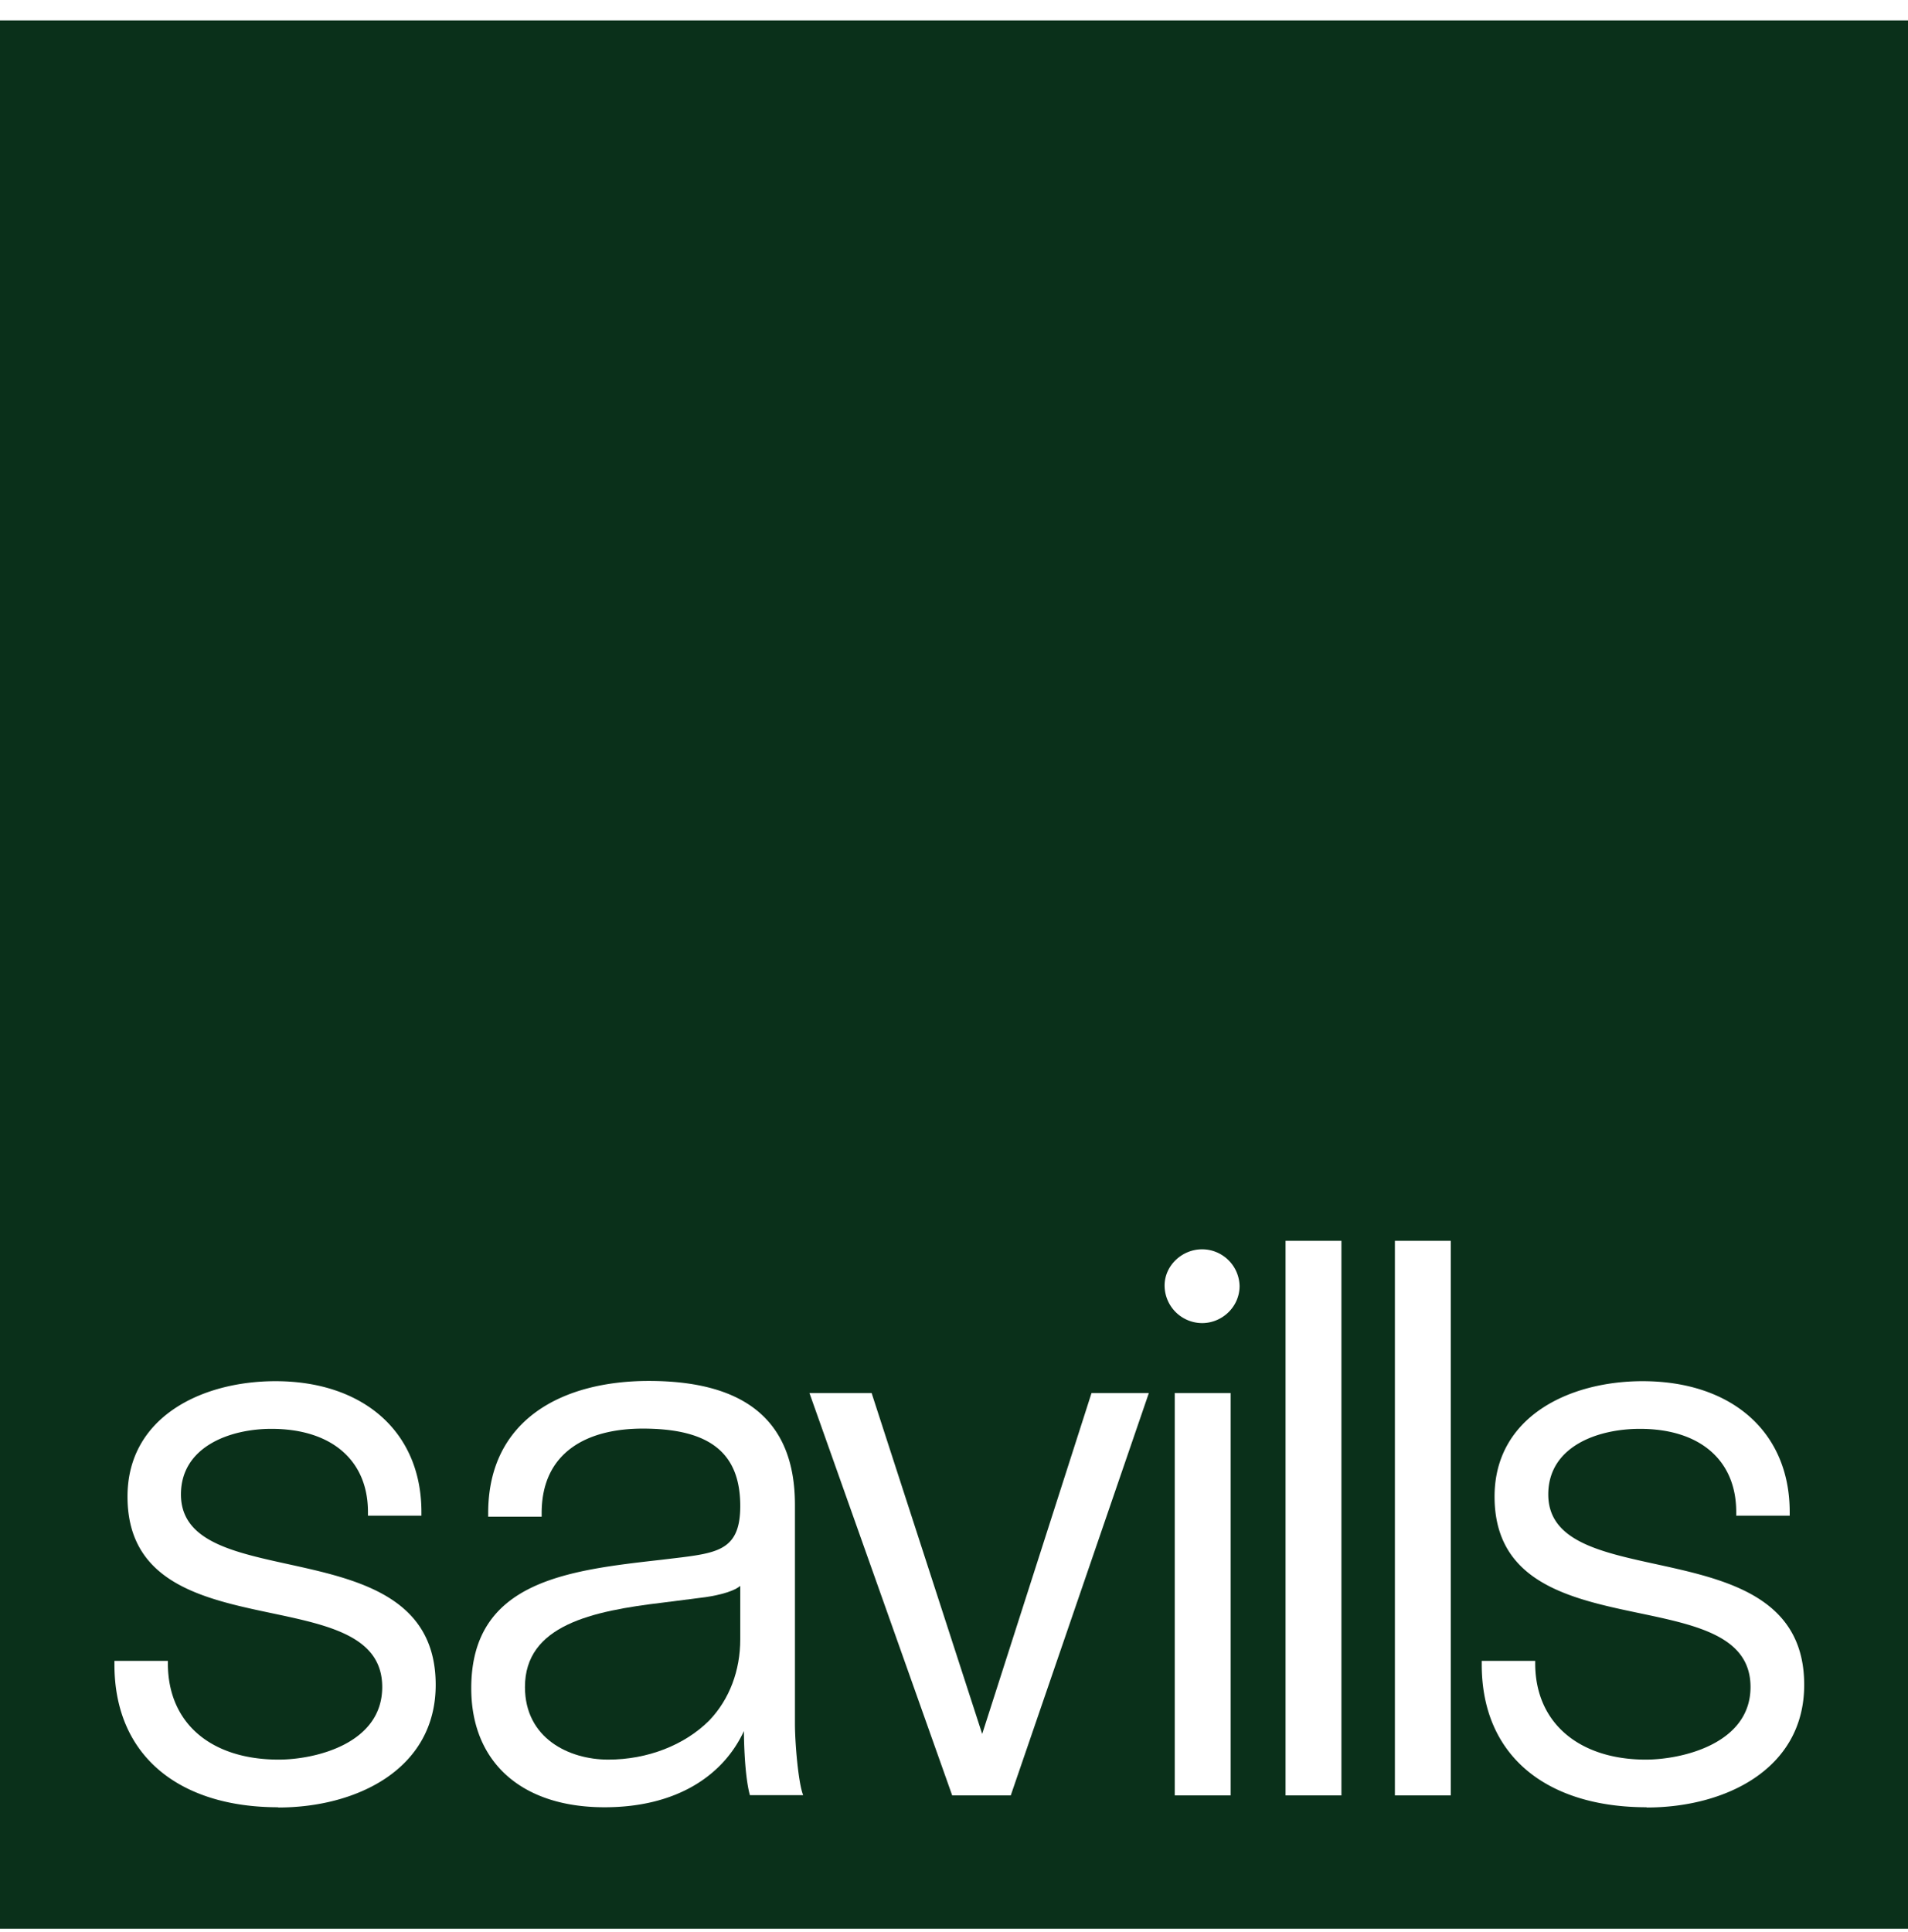 <svg xmlns="http://www.w3.org/2000/svg" fill="none" viewBox="0 0 80 81"><g fill="#0A301A" clip-path="url(#a)"><path d="M0 .855v80h80v-80H0Zm11.665 74.908c-4.088 0-6.867-2.1-6.867-5.985v-.152h2.241v.102c0 2.546 1.847 4.037 4.646 4.037 1.501 0 4.341-.65 4.341-3.043 0-4.646-10.68-1.35-10.68-7.983 0-3.337 3.113-4.838 6.207-4.838 3.642 0 6.117 2.09 6.117 5.487v.152h-2.242v-.152c0-2.19-1.552-3.489-4.047-3.489-1.745 0-3.794.75-3.794 2.749 0 4.341 10.681 1.298 10.681 7.983 0 3.54-3.317 5.142-6.603 5.142v-.01Zm19.78-.497c-.254-.903-.254-2.698-.254-2.698-.852 1.846-2.8 3.195-5.843 3.195-3.49 0-5.589-1.897-5.589-4.99 0-4.494 4.037-4.94 7.983-5.386l.852-.102c1.592-.203 2.444-.395 2.444-2.15 0-2.242-1.298-3.246-4.087-3.246-2.343 0-4.24.994-4.24 3.54v.152h-2.242v-.152c0-3.946 3.144-5.538 6.735-5.538 3.895 0 6.127 1.552 6.127 5.193v9.18c0 .8.142 2.495.345 2.992h-2.232v.01Zm10.923 0h-2.444l-5.985-16.868h2.607l4.636 14.292 4.584-14.292h2.404L42.38 75.266h-.01Zm9.23 0h-2.342V58.398h2.343v16.868Zm.376-21.311v-.03c-.01.872-.74 1.541-1.572 1.541a1.58 1.58 0 0 1-1.572-1.572c0-.842.73-1.521 1.572-1.521.842 0 1.552.67 1.572 1.541v-.03V53.955Zm4.27 21.311h-2.343V52.018h2.343v23.248Zm4.585 0h-2.343V52.018h2.343v23.248Zm8.216.497c-4.138 0-6.918-2.1-6.918-5.985v-.152h2.242v.102c0 2.546 1.897 4.037 4.636 4.037 1.49 0 4.392-.65 4.392-3.043 0-4.646-10.732-1.35-10.732-7.983 0-3.337 3.114-4.838 6.208-4.838 3.692 0 6.167 2.09 6.167 5.487v.152h-2.242v-.152c0-2.19-1.541-3.489-4.037-3.489-1.795 0-3.844.75-3.844 2.749 0 4.341 10.731 1.298 10.731 7.983 0 3.54-3.316 5.142-6.603 5.142v-.01Z"/><path d="M27.803 67.182c-2.993.355-5.792.953-5.792 3.54 0 2.15 1.846 3.043 3.49 3.043 1.642 0 3.194-.599 4.24-1.643.851-.893 1.297-2.1 1.297-3.398v-2.242c-.345.294-1.197.446-1.643.497l-1.592.203Z"/></g><defs><clipPath id="a"><path fill="#fff" d="M0 .855h80v80H0z"/></clipPath></defs></svg>